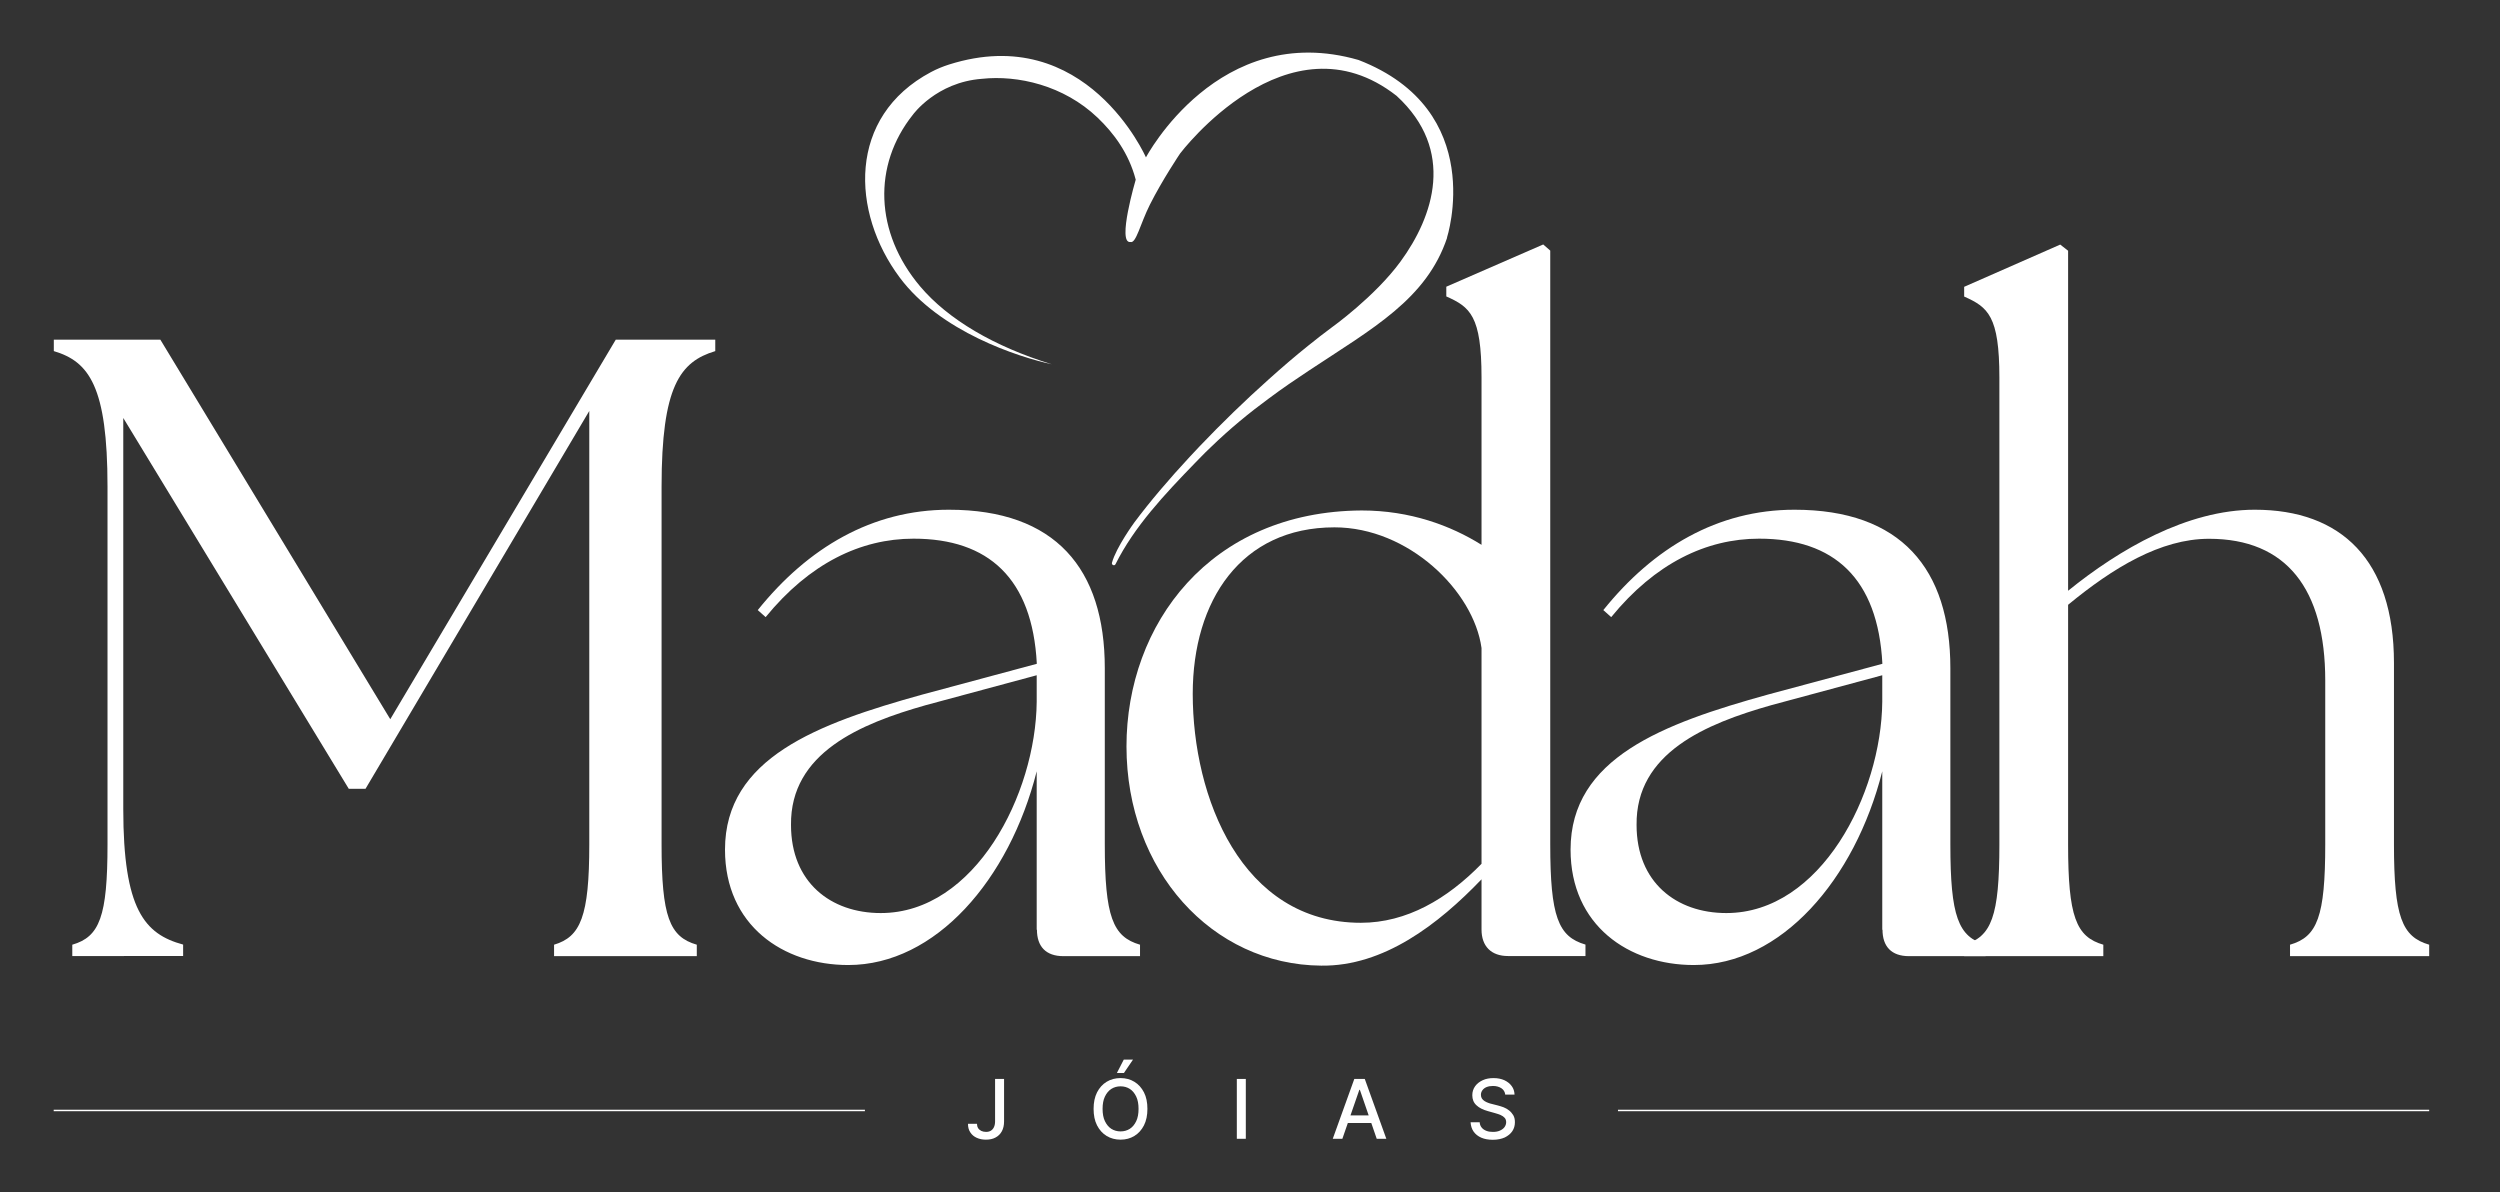 <?xml version="1.0" encoding="UTF-8"?>
<svg id="_ícone_Image" data-name="ícone_Image" xmlns="http://www.w3.org/2000/svg" viewBox="0 0 203 96.81">
  <rect x="0" y="0" width="203" height="96.81" fill="#333333" stroke="none"/>
  <defs>
    <style>
      .cls-1 {
        fill: #fff;
      }
    </style>
  </defs>
  <path class="cls-1" d="M5.87,76.71c2.22-.64,2.86-2.29,2.86-8.15v-29.04c0-8.15-1.5-10.16-4.36-11.01v-.93h8.65l18.67,30.82,18.31-30.82h8.08v.93c-2.86.86-4.36,2.86-4.36,11.01v29.04c0,5.86.64,7.51,2.86,8.15v.93h-11.59v-.93c2.15-.64,2.86-2.29,2.86-8.15v-35.19l-18.17,30.68h-1.36l-18.31-30.11v31.75c0,8.15,1.72,10.16,4.86,11.01v.93H5.87v-.93Z"/>
  <path class="cls-1" d="M84.18,75.5v-12.87c-2.22,8.8-8.22,15.73-15.3,15.73-5.29,0-10.01-3.22-10.01-9.37,0-7.44,7.51-10.23,16.02-12.59l9.3-2.5c-.36-6.94-3.93-10.16-10.01-10.16-4.29,0-8.44,2-12.01,6.37l-.64-.57c4.08-5.08,9.3-8.15,15.52-8.15,8.65,0,12.66,4.79,12.66,12.87v14.3c0,5.86.64,7.51,2.86,8.15v.93h-6.22c-1.43,0-2.15-.79-2.15-2.15M71.52,74.14c7.65,0,12.59-9.65,12.66-17.16v-2.15l-9.01,2.43c-5.29,1.5-11.01,3.86-10.94,9.73,0,4.65,3.22,7.15,7.29,7.15"/>
  <path class="cls-1" d="M91.47,60.62c0-9.94,6.79-19.1,19.1-19.17,3.93,0,7.22,1.22,9.73,2.79v-13.59c0-5.01-.93-5.72-2.86-6.58v-.79l7.87-3.43.57.5v48.2c0,5.86.64,7.51,2.86,8.15v.93h-6.29c-1.36,0-2.15-.79-2.15-2.15v-4.08c-3.5,3.65-7.94,7.08-13.02,7.01-8.87-.07-15.81-7.72-15.81-17.81M110.5,74.93c3.72,0,7.01-1.93,9.8-4.79v-17.52c-.64-4.65-5.94-9.8-11.94-9.8-7.58,0-11.51,5.94-11.51,13.52,0,8.37,3.93,18.59,13.66,18.59"/>
  <path class="cls-1" d="M152.84,75.5v-12.87c-2.22,8.8-8.22,15.73-15.3,15.73-5.29,0-10.01-3.22-10.01-9.37,0-7.44,7.51-10.23,16.02-12.59l9.3-2.5c-.36-6.94-3.93-10.16-10.01-10.16-4.29,0-8.44,2-12.01,6.37l-.64-.57c4.08-5.08,9.3-8.15,15.52-8.15,8.65,0,12.66,4.79,12.66,12.87v14.3c0,5.86.64,7.51,2.86,8.15v.93h-6.22c-1.43,0-2.15-.79-2.15-2.15M140.18,74.14c7.65,0,12.59-9.65,12.66-17.16v-2.15l-9.01,2.43c-5.29,1.5-11.01,3.86-10.94,9.73,0,4.65,3.22,7.15,7.29,7.15"/>
  <path class="cls-1" d="M159.49,76.71c2.22-.64,2.86-2.29,2.86-8.15V30.66c0-5.01-.93-5.72-2.86-6.58v-.79l7.8-3.43.64.5v27.61c4.15-3.36,9.66-6.58,15.16-6.58,7.01,0,11.3,4.08,11.3,12.44v14.73c0,5.86.64,7.51,2.86,8.15v.93h-11.3v-.93c2.22-.64,2.86-2.29,2.86-8.15v-13.3c0-7.44-3.15-11.51-9.44-11.51-3.93,0-7.8,2.36-11.44,5.36v19.45c0,5.86.64,7.51,2.86,8.15v.93h-11.3v-.93Z"/>
  <path class="cls-1" d="M117.51,19.29c-1.67,5-6.03,7.36-11.24,10.81-1.06.7-2.15,1.44-3.26,2.27-1.54,1.13-3.11,2.41-4.68,3.93-.31.29-.61.59-.91.9-.13.13-.26.26-.39.4-2.48,2.56-4.92,5.15-6.45,8.21-.08.17-.33.07-.29-.11.34-1.26,1.82-3.28,1.82-3.28,1.26-1.69,2.82-3.52,4.52-5.35.25-.27.51-.55.77-.82,1.79-1.88,3.71-3.74,5.59-5.42,1.11-1,2.21-1.94,3.26-2.78.65-.52,1.27-1.01,1.87-1.45,0,0,3.51-2.5,5.6-5.36,2.68-3.66,4.5-9.04-.32-13.46-8.84-6.91-17.58,4.69-17.58,4.69,0,0-1.44,2.14-2.45,4.15-.79,1.58-1.12,3.17-1.58,3.03-1.11.15.43-5.06.43-5.06-.56-2.15-1.79-3.79-3.1-5.04-2.76-2.63-6.48-3.46-9.39-3.15-3.71.28-5.6,2.91-5.6,2.91-3.28,4.11-3.1,9.57.58,13.94,2.27,2.69,6.02,4.89,10.7,6.33-2.72-.59-9.07-2.64-12.35-7.04-3.96-5.3-4.27-13.07,2.54-16.69.47-.25.96-.45,1.46-.61,11.14-3.53,15.99,7.54,15.99,7.54,0,0,5.9-11.18,17.26-7.91,10.55,4.08,7.18,14.44,7.18,14.44"/>
  <path class="cls-1" d="M80.8,87.61h.73v3.45c0,.31-.06.58-.18.8-.12.22-.29.39-.52.51-.22.12-.48.17-.78.17-.27,0-.52-.05-.74-.15-.22-.1-.39-.24-.52-.44-.13-.19-.19-.42-.19-.7h.73c0,.13.03.25.09.35.06.1.15.17.26.23.11.05.24.08.38.08.16,0,.29-.03.4-.1.11-.07.19-.16.25-.29.06-.13.09-.28.09-.47v-3.45Z"/>
  <path class="cls-1" d="M93.17,90.04c0,.52-.09.96-.28,1.34-.19.37-.45.66-.78.86-.33.2-.7.3-1.12.3s-.8-.1-1.13-.3c-.33-.2-.59-.49-.78-.86-.19-.37-.28-.82-.28-1.34s.09-.96.28-1.34c.19-.37.45-.66.78-.86.33-.2.71-.3,1.13-.3s.79.1,1.12.3c.33.2.59.49.78.86.19.37.28.82.28,1.34M92.45,90.04c0-.4-.06-.73-.19-1-.13-.27-.3-.48-.52-.62-.22-.14-.47-.21-.75-.21s-.53.07-.75.21c-.22.14-.39.35-.52.62-.13.27-.19.6-.19,1s.06.73.19,1c.13.27.3.48.52.62.22.14.47.21.75.21s.53-.07.75-.21c.22-.14.39-.35.52-.62.13-.27.19-.6.19-1M90.69,87.13l.56-1.09h.75l-.74,1.09h-.57Z"/>
  <rect class="cls-1" x="100.43" y="87.61" width=".73" height="4.86"/>
  <path class="cls-1" d="M109,92.47h-.78l1.75-4.86h.85l1.75,4.86h-.78l-1.37-3.98h-.04l-1.38,3.98ZM109.13,90.57h2.53v.62h-2.53v-.62Z"/>
  <path class="cls-1" d="M122.23,88.89c-.03-.22-.13-.4-.31-.52-.18-.12-.41-.19-.69-.19-.2,0-.37.03-.52.09-.15.06-.26.15-.34.26-.08.11-.12.23-.12.37,0,.12.03.22.08.3.05.08.13.15.22.21.09.06.19.1.29.14.1.04.2.07.3.09l.47.12c.16.04.31.09.48.15.16.06.31.15.45.26.14.11.25.24.34.39.09.16.13.34.13.56,0,.28-.07.52-.21.73-.14.21-.35.38-.61.51-.27.12-.59.19-.97.19s-.68-.06-.94-.17c-.27-.12-.47-.28-.62-.49-.15-.21-.23-.47-.25-.76h.74c.01.18.07.32.17.44.1.12.23.2.39.26.16.06.33.08.52.08.21,0,.39-.03.55-.1.16-.07.29-.16.38-.28.09-.12.14-.26.14-.41,0-.14-.04-.26-.12-.35-.08-.09-.19-.17-.33-.23-.14-.06-.29-.11-.47-.16l-.57-.16c-.39-.11-.7-.26-.92-.47-.23-.21-.34-.48-.34-.82,0-.28.08-.52.23-.73.15-.21.36-.37.62-.49.26-.12.55-.17.88-.17s.62.06.87.17c.25.12.45.27.6.48.15.2.22.43.23.69h-.71Z"/>
  <rect class="cls-1" x="4.36" y="90.11" width="65.87" height=".12"/>
  <rect class="cls-1" x="131.38" y="90.11" width="65.87" height=".12"/>
</svg>